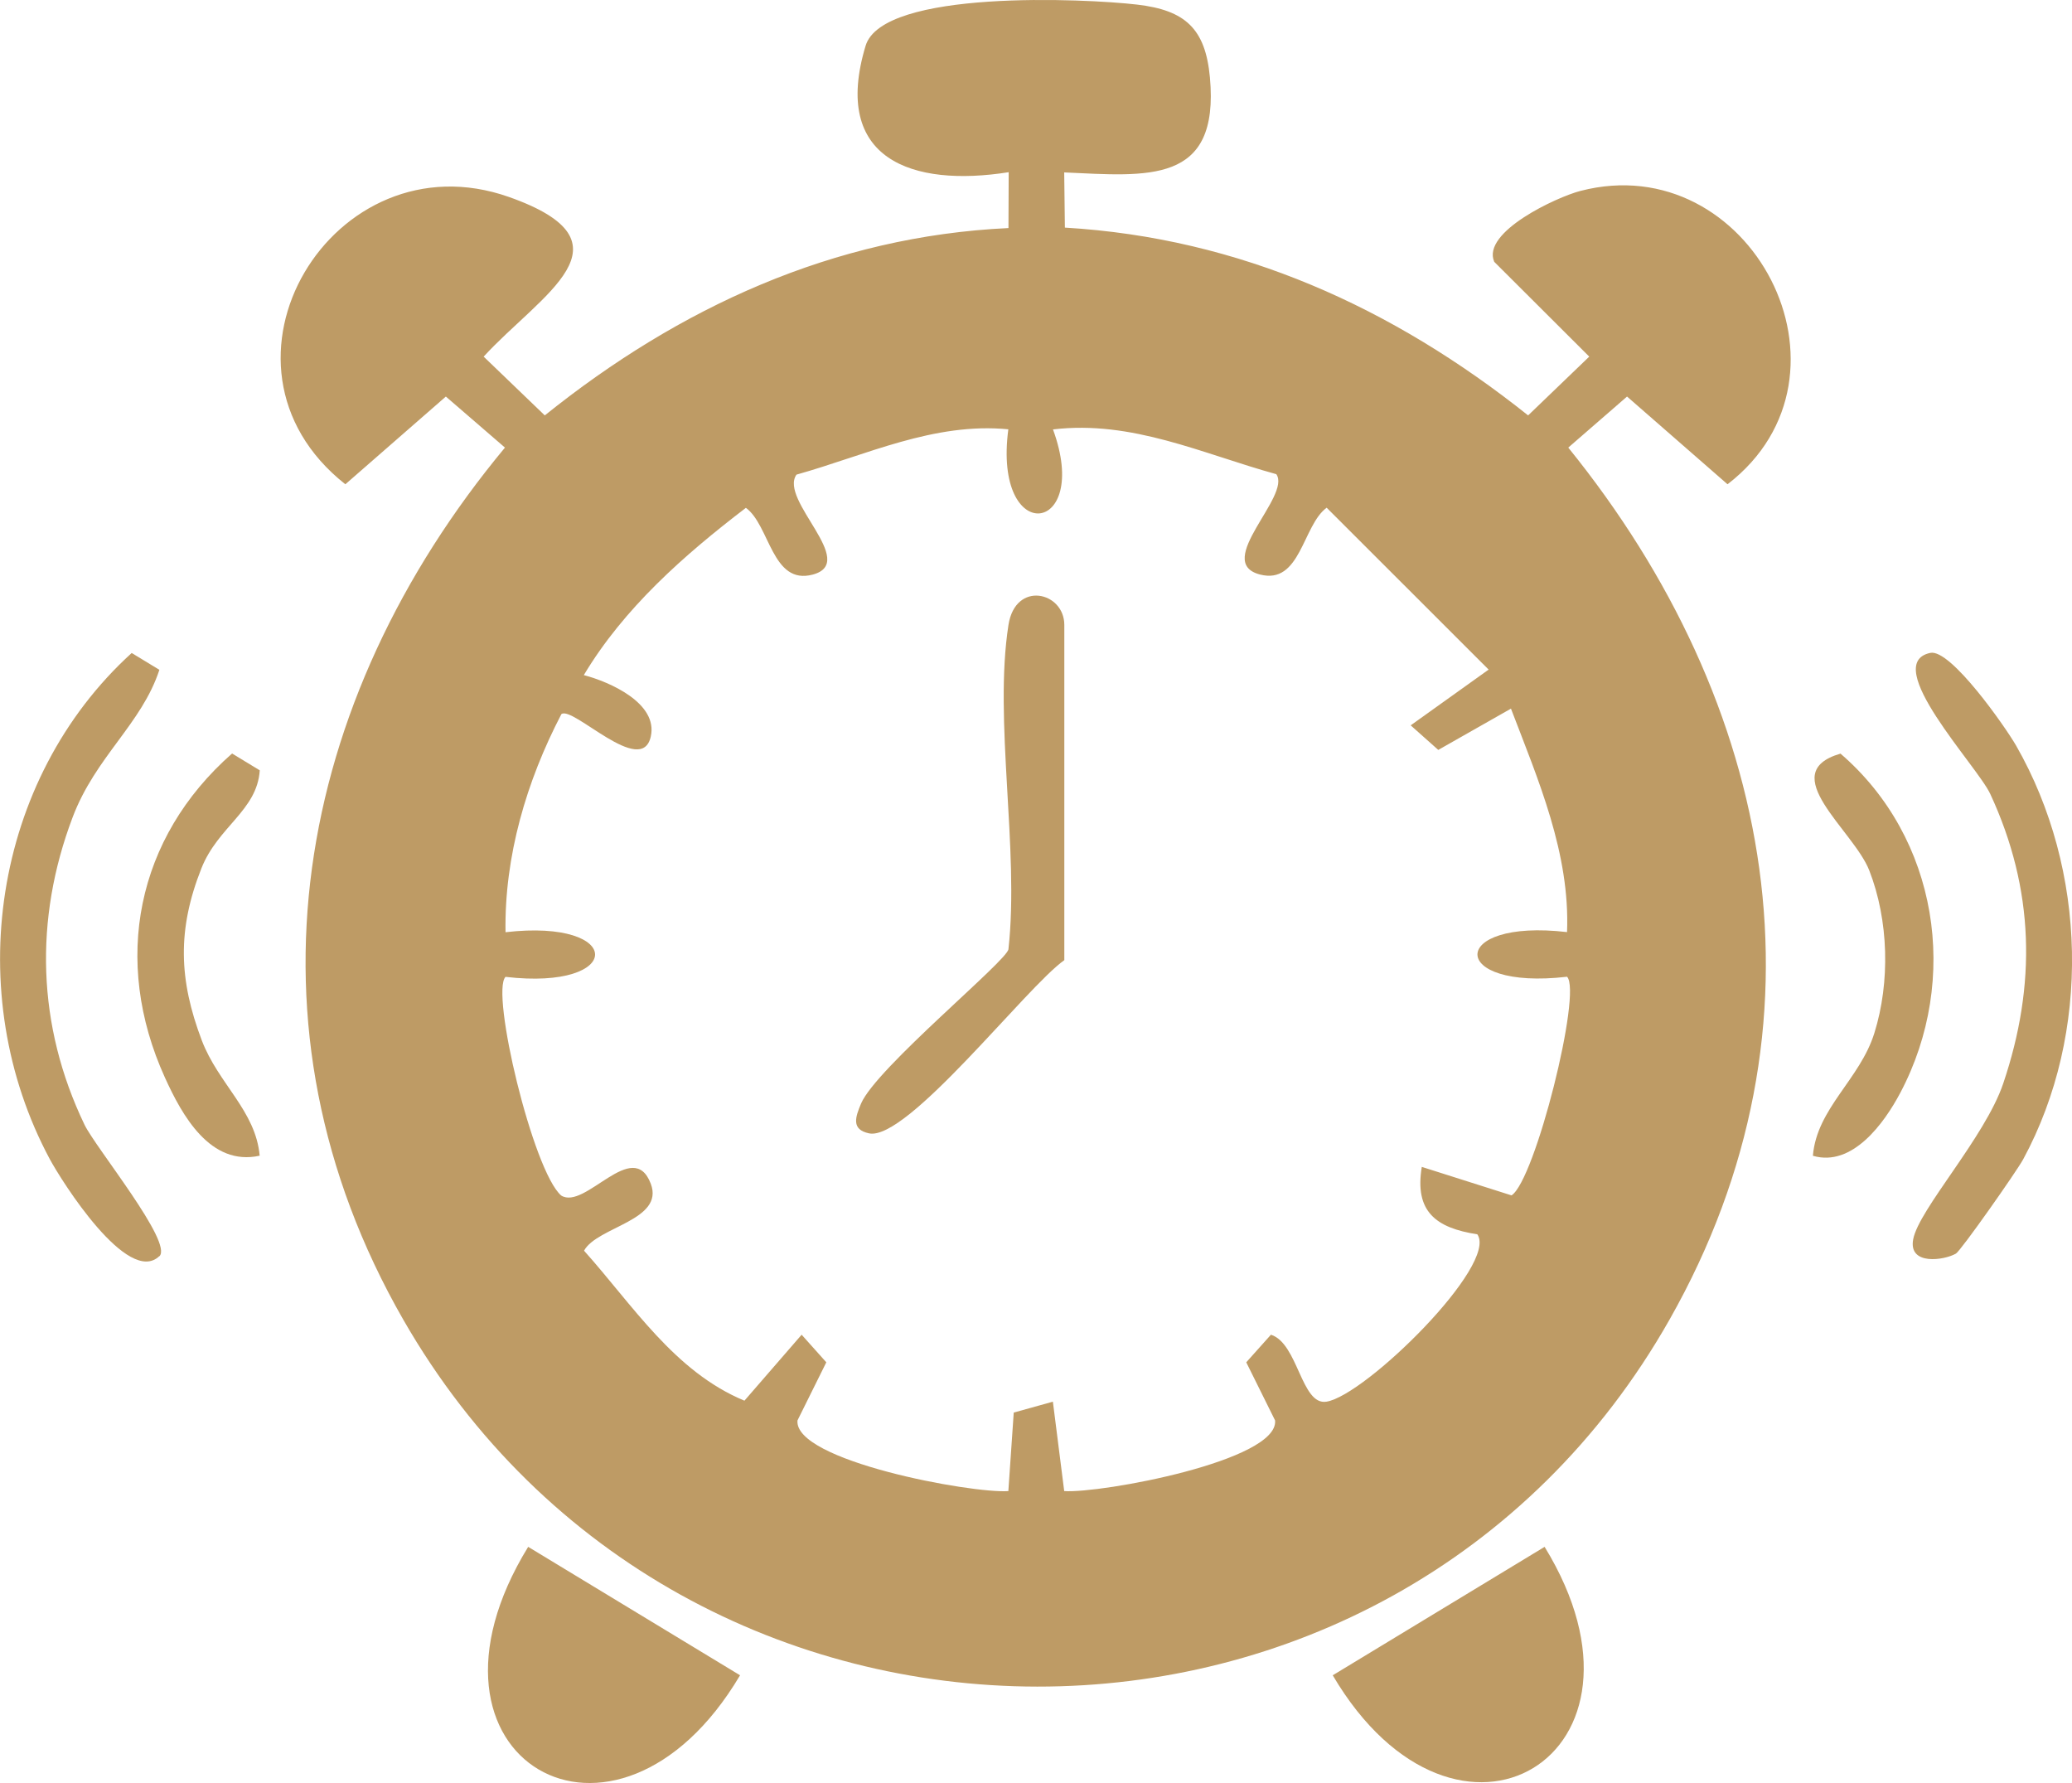 <?xml version="1.0" encoding="UTF-8"?>
<svg id="Layer_1" data-name="Layer 1" xmlns="http://www.w3.org/2000/svg" viewBox="0 0 184.73 158.94">
<style>
      .cls-1 {
        fill: #be9b65;
      }
    </style>
  <path class="cls-1" d="M94.88,15.36l.06,4.93c15.6.92,29.24,7.13,41.3,16.74l5.45-5.24-8.47-8.45c-1.16-2.66,5.61-5.79,7.68-6.32,15.16-3.94,25.8,16.38,13.12,26.15l-8.96-7.82-5.24,4.55c18.43,22.76,23.97,51.38,9.03,77.73-24.79,43.73-87.93,43.52-112.9,0-15.05-26.23-9.67-55.17,9.07-77.73l-5.27-4.55-8.96,7.82c-13.52-10.67-1.06-31.14,14.59-25.61,11.54,4.08,2.84,8.67-2.26,14.23l5.45,5.24c11.98-9.62,25.75-15.97,41.34-16.7l.02-4.98c-8.6,1.36-15.81-1.13-12.76-11.26C78.68-.97,96.79-.13,101.38.41c4.29.5,6.09,2.14,6.49,6.49.88,9.59-5.55,8.8-12.99,8.47ZM89.91,38.27c-6.64-.65-12.69,2.3-18.9,4.04-1.59,2.26,5.57,7.81,1.45,8.91-3.64.97-3.82-4.4-5.96-5.95-5.51,4.21-10.87,8.93-14.45,14.91,2.29.6,6.64,2.5,5.97,5.48-.82,3.68-6.97-2.78-7.97-2-3.11,5.97-5.09,12.67-4.98,19.44,10.67-1.23,10.62,5.22,0,3.98-1.35,1.35,2.44,17.3,4.96,19.49,2.13,1.35,6.4-5.23,7.99-1.05,1.24,3.27-4.78,3.83-5.95,5.97,4.33,4.83,8.05,10.78,14.3,13.37l5.1-5.88,2.2,2.46-2.57,5.18c-.34,3.6,15.53,6.53,18.8,6.3l.48-7,3.49-.97,1.01,7.97c3.27.22,19.15-2.7,18.8-6.3l-2.57-5.18,2.2-2.46c2.43.77,2.7,6.33,4.95,5.97,3.48-.55,15.35-12.22,13.45-14.92-3.7-.57-5.61-2.03-4.95-6.01l8,2.54c2.1-1.33,6.31-18.13,4.95-19.49-10.67,1.24-10.63-5.22,0-3.98.28-7.01-2.56-13.54-5-19.92l-6.48,3.68-2.46-2.19,6.95-4.97-14.44-14.43c-2.15,1.56-2.32,6.91-5.96,5.95-4.19-1.1,2.84-7,1.47-8.94-6.6-1.82-12.84-4.83-19.91-3.99,3.47,9.46-5.38,10.51-3.98-.02Z"/>
  <path class="cls-1" d="M47.09,137.89l18.89,11.45c-11.09,18.71-30.52,7.48-18.89-11.45Z"/>
  <path class="cls-1" d="M137.71,137.89c11.4,18.59-7.84,30.19-18.89,11.45l18.89-11.45Z"/>
  <path class="cls-1" d="M14.2,111.98c-2.8,2.67-8.7-6.68-9.76-8.65-7.9-14.73-5.11-33.83,7.3-45.12l2.47,1.5c-1.58,4.83-5.7,7.75-7.74,13.16-3.44,9.09-3.17,18.57,1.06,27.38.99,2.06,7.94,10.53,6.68,11.74Z"/>
  <path class="cls-1" d="M174.36,111.76c-1.01.58-4.23,1.08-3.79-1.28.5-2.68,6.41-9.1,8.03-13.9,2.97-8.79,2.79-17.31-1.16-25.81-1.17-2.51-9.86-11.62-5.34-12.57,1.81-.38,6.69,6.6,7.65,8.27,6.34,11.07,6.72,25.61.63,36.87-.6,1.1-5.56,8.16-6.01,8.42Z"/>
  <path class="cls-1" d="M161.63,103.02c.35-4.22,4.2-6.81,5.48-10.93,1.42-4.55,1.28-10.06-.46-14.51-1.4-3.57-8.45-8.69-2.56-10.4,8.71,7.5,10.67,20.13,5.34,30.22-1.44,2.73-4.29,6.66-7.8,5.63Z"/>
  <path class="cls-1" d="M23.16,103.02c-4.42.98-6.94-3.62-8.46-6.97-4.73-10.42-2.55-21.37,5.99-28.88l2.47,1.5c-.24,3.59-3.72,5-5.2,8.73-2.17,5.47-2.02,9.94.03,15.34,1.47,3.87,4.8,6.27,5.16,10.27Z"/>
  <path class="cls-1" d="M89.91,55.71c.62-3.98,4.98-2.96,4.98,0v29.88c-3.36,2.36-14.01,16.16-17.41,15.44-1.61-.34-1.22-1.45-.71-2.66,1.36-3.18,13.14-12.82,13.14-13.77.98-8.86-1.33-20.4,0-28.89Z"/>
</svg>